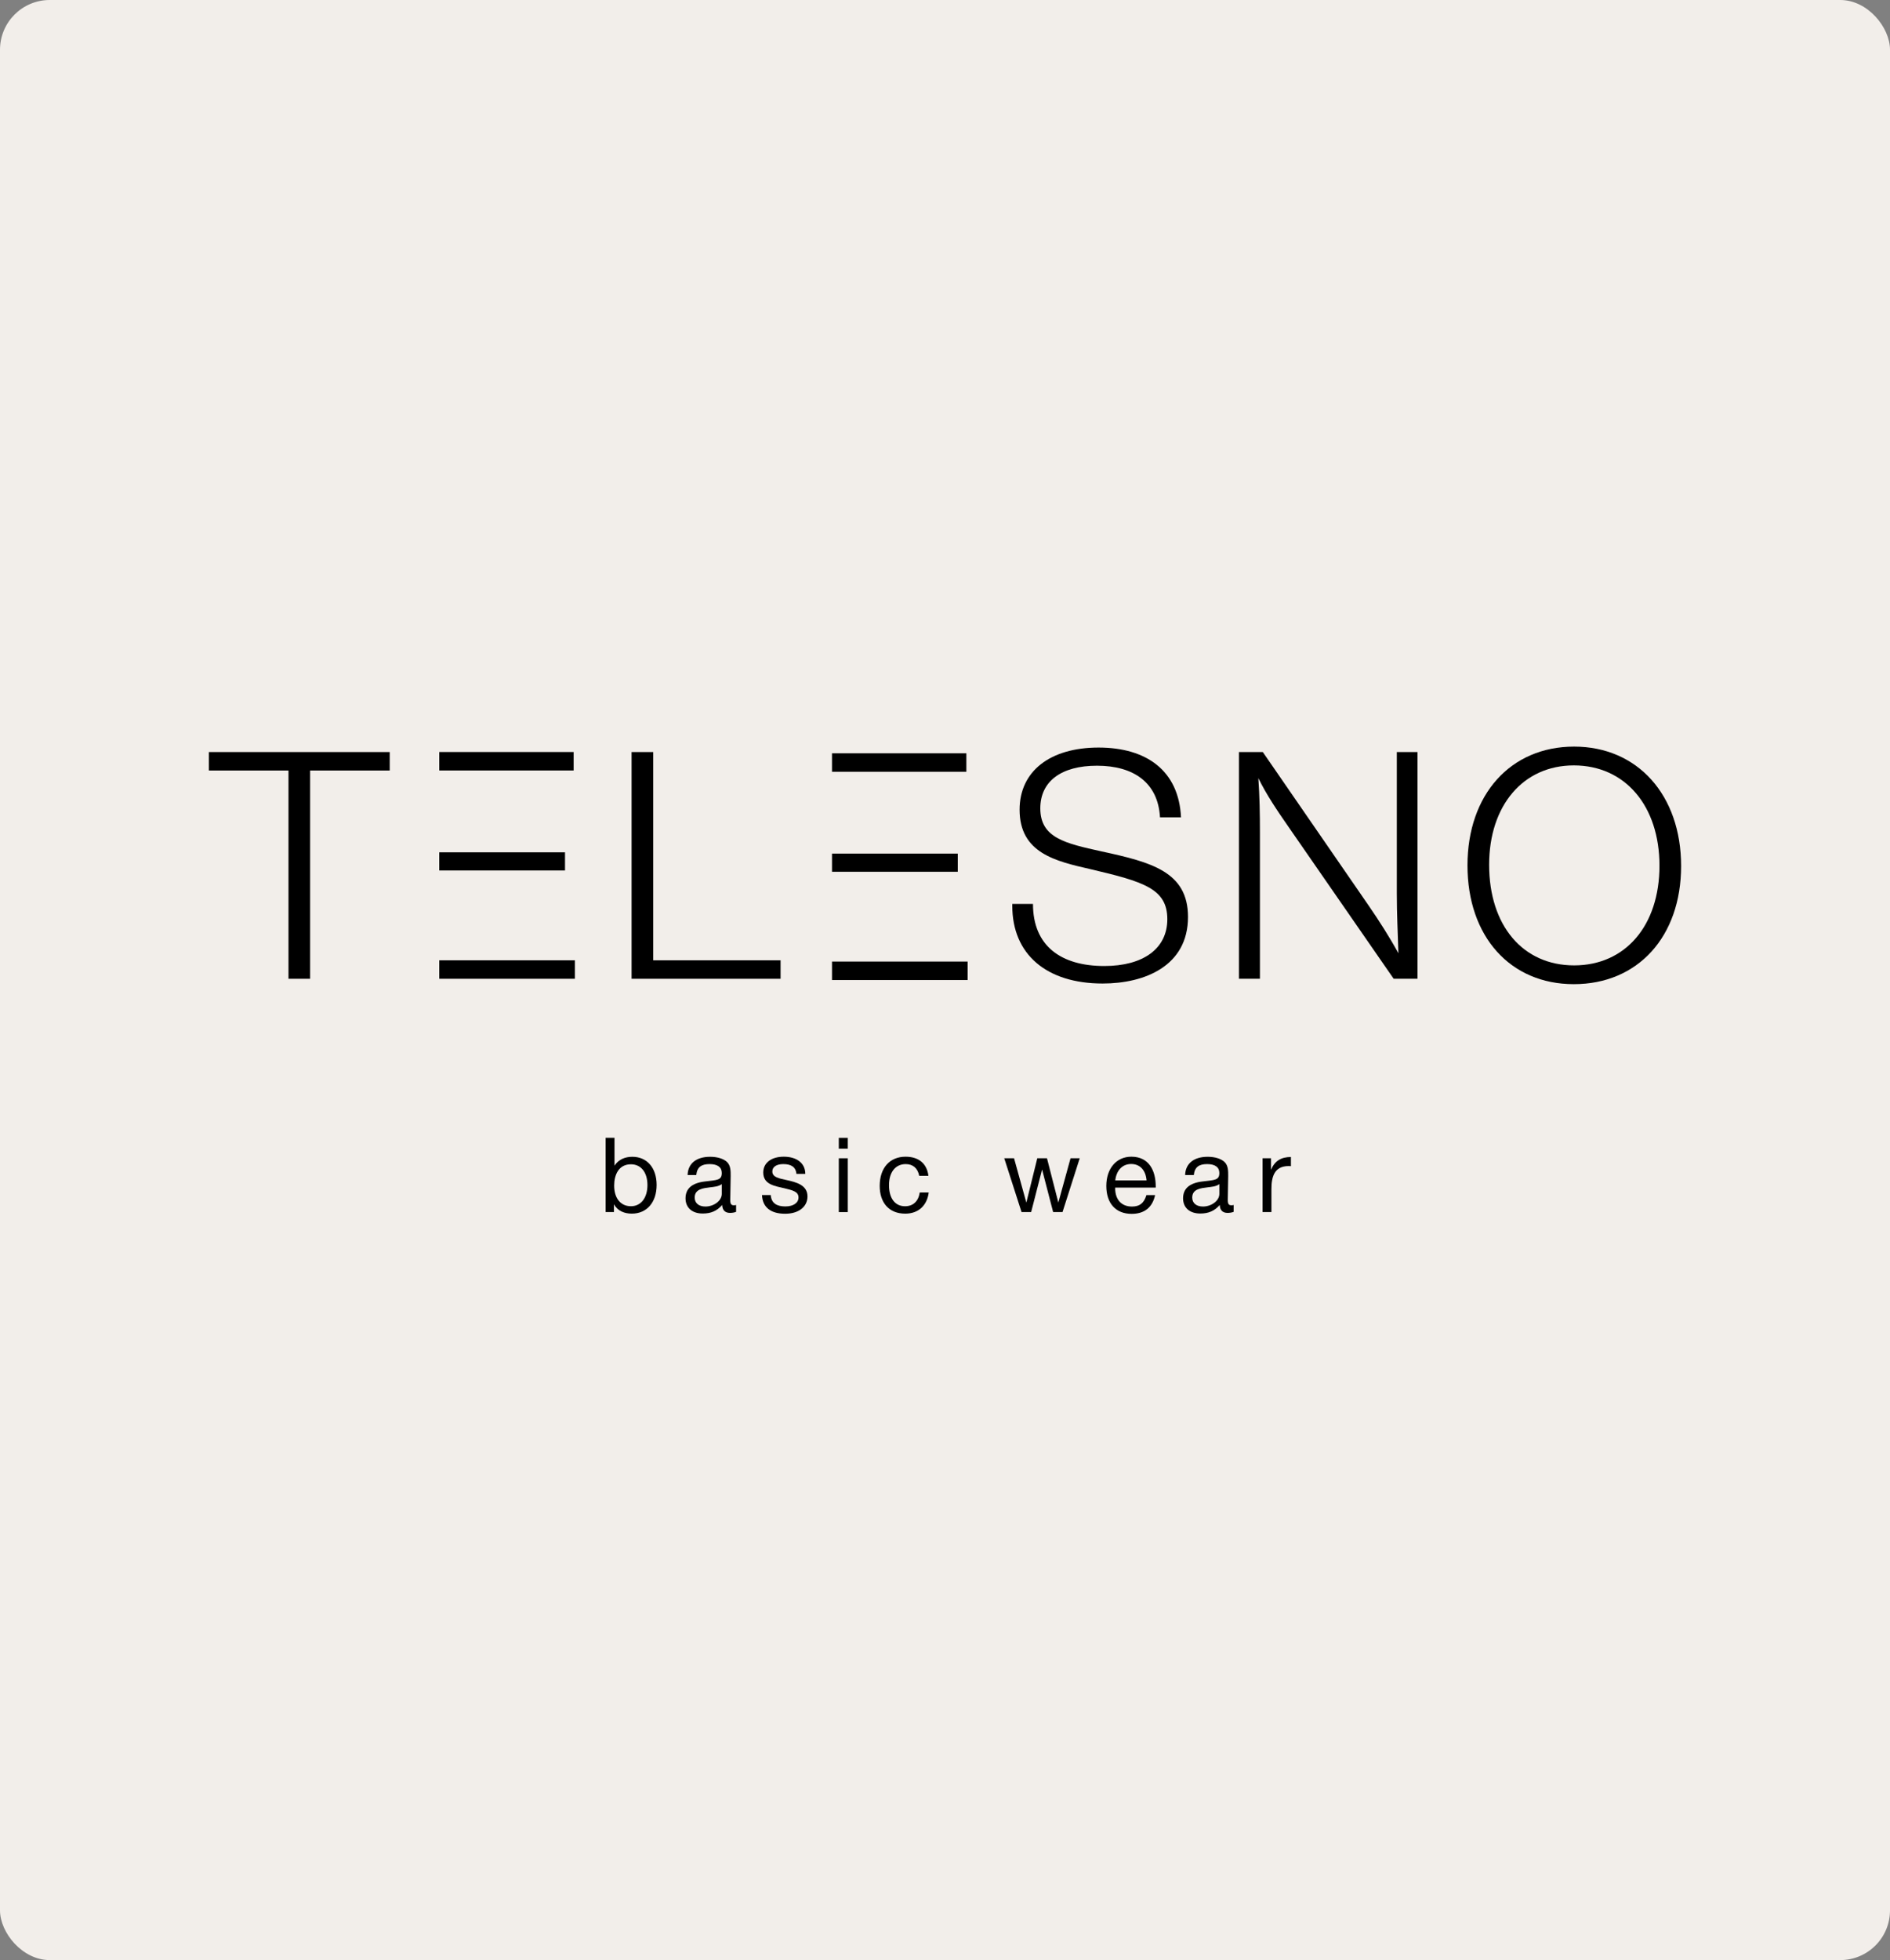 <?xml version="1.0" encoding="UTF-8"?> <svg xmlns="http://www.w3.org/2000/svg" width="190" height="197" viewBox="0 0 190 197" fill="none"><rect x="0" y="0" width="190" height="197" fill="#808080" stroke="none"/><rect width="190" height="197" rx="5" fill="#F2EEEA"></rect><path d="M39.179 77.441H31.177V98.372H29.001V77.441H21V75.585H39.179V77.441Z" fill="black"></path><path d="M78.471 98.372H63.493V75.585H65.669V96.516H78.471V98.372Z" fill="black"></path><path d="M116.613 82.144C116.422 78.687 113.99 76.958 110.277 76.958C106.693 76.958 104.58 78.527 104.58 81.247C104.58 84.223 107.109 84.767 110.724 85.568C115.749 86.656 119.429 87.616 119.429 92.161C119.429 97.09 115.077 98.85 110.851 98.85C105.187 98.85 101.764 95.905 101.764 91.041V90.849H103.844C103.844 95.074 106.66 97.09 111.014 97.09C114.948 97.09 117.35 95.33 117.35 92.385C117.35 89.312 114.948 88.608 109.637 87.36C106.149 86.559 102.499 85.76 102.499 81.376C102.499 77.534 105.541 75.134 110.437 75.134C115.237 75.134 118.501 77.439 118.726 82.144H116.613Z" fill="black"></path><path d="M142.503 98.371H140.103L129.509 83.072C128.42 81.504 127.332 79.903 126.5 78.207C126.628 80.032 126.66 81.824 126.66 83.649V98.371H124.548V75.584H126.948L137.606 91.041C138.662 92.578 139.687 94.179 140.582 95.811C140.518 93.794 140.421 91.81 140.421 89.793V75.584H142.503V98.371Z" fill="black"></path><path d="M149.701 86.913C149.701 93.026 153.093 97.027 158.246 97.027C163.398 97.027 166.825 93.026 166.825 87.009C166.825 80.993 163.366 76.927 158.214 76.927C153.124 76.927 149.701 80.96 149.701 86.913ZM169 87.041C169 94.147 164.646 98.915 158.214 98.915C151.813 98.915 147.524 94.113 147.524 86.977C147.524 79.872 151.844 75.038 158.246 75.038C164.614 75.038 169 79.903 169 87.041Z" fill="black"></path><path d="M56.8 85.664H44.157V87.489H56.8V85.664Z" fill="black"></path><path d="M44.158 98.372H57.792V96.516H44.158V98.372Z" fill="black"></path><path d="M57.667 75.581H44.159V77.438H57.667V75.581Z" fill="black"></path><path d="M96.285 85.793H83.642V87.618H96.285V85.793Z" fill="black"></path><path d="M83.642 98.499H97.277V96.643H83.642V98.499Z" fill="black"></path><path d="M97.148 75.711H83.641V77.567H97.148V75.711Z" fill="black"></path><path d="M61.742 119.158C61.742 120.437 62.393 121.233 63.43 121.233C64.426 121.233 65.087 120.394 65.087 119.105C65.087 117.826 64.436 117.018 63.43 117.018C62.194 117.018 61.742 118.079 61.742 119.158ZM61.774 117.156C62.183 116.537 62.821 116.264 63.567 116.264C65.045 116.264 66.01 117.376 66.01 119.095C66.01 120.845 65.024 121.978 63.515 121.978C62.77 121.978 62.078 121.704 61.721 121.034V121.819H60.884V114.357H61.774V117.156Z" fill="black"></path><path d="M71.368 119.336C70.718 119.42 69.837 119.493 69.837 120.362C69.837 120.918 70.247 121.264 70.917 121.264C71.756 121.264 72.562 120.687 72.562 119.996V119.011C72.227 119.262 71.766 119.283 71.368 119.336ZM73.999 121.799C73.809 121.874 73.589 121.904 73.391 121.904C72.887 121.904 72.615 121.621 72.604 121.108C72.069 121.705 71.483 121.967 70.644 121.967C69.576 121.967 68.915 121.379 68.915 120.437C68.915 119.472 69.553 118.906 70.833 118.75C72.122 118.592 72.562 118.624 72.562 117.888C72.562 117.313 72.132 116.998 71.336 116.998C70.508 116.998 70.079 117.302 69.994 118.099H69.124C69.156 116.947 69.994 116.264 71.389 116.264C72.111 116.264 72.73 116.453 73.087 116.788C73.464 117.156 73.454 117.711 73.454 118.194C73.454 119 73.412 119.797 73.412 120.605C73.412 121.002 73.506 121.138 73.779 121.138C73.861 121.138 73.905 121.128 73.999 121.108V121.799Z" fill="black"></path><path d="M80.063 117.984C80 117.271 79.507 116.998 78.742 116.998C78.061 116.998 77.642 117.283 77.642 117.734C77.642 118.34 78.343 118.435 79.077 118.603C79.99 118.811 81.175 119.075 81.175 120.248C81.175 121.296 80.283 121.989 78.932 121.989C77.463 121.989 76.656 121.329 76.603 120.112H77.484C77.537 120.929 78.093 121.254 78.951 121.254C79.749 121.254 80.273 120.899 80.273 120.353C80.273 119.757 79.665 119.631 78.909 119.441C77.977 119.211 76.729 119.096 76.729 117.848C76.729 116.873 77.537 116.255 78.794 116.255C80.011 116.255 80.955 116.842 80.955 117.984H80.063Z" fill="black"></path><path d="M85.226 121.822H84.325V116.414H85.226V121.822ZM85.226 115.45H84.325V114.36H85.226V115.45Z" fill="black"></path><path d="M91.005 121.979C89.328 121.979 88.436 120.836 88.436 119.191C88.436 117.387 89.443 116.256 91.036 116.256C92.356 116.256 93.185 116.948 93.332 118.174H92.409C92.251 117.409 91.781 116.999 91.047 116.999C90.019 116.999 89.37 117.817 89.37 119.116C89.37 120.438 89.978 121.235 90.984 121.235C91.791 121.235 92.326 120.742 92.461 119.85H93.363C93.206 121.139 92.346 121.979 91.005 121.979Z" fill="black"></path><path d="M101.941 116.412L103.177 120.866L104.278 116.412H105.252L106.394 120.866L107.621 116.412H108.544L106.815 121.819H105.871L104.76 117.543L103.661 121.819H102.695L100.955 116.412H101.941Z" fill="black"></path><path d="M113.712 116.989C112.841 116.989 112.233 117.619 112.117 118.636H115.262C115.179 117.608 114.602 116.989 113.712 116.989ZM113.764 122C112.17 122 111.217 120.951 111.217 119.192C111.217 117.44 112.233 116.255 113.733 116.255C115.514 116.255 116.185 117.671 116.185 119.233V119.358H112.117L112.107 119.421C112.107 120.574 112.747 121.266 113.794 121.266C114.57 121.266 115 120.93 115.252 120.114H116.122C115.85 121.36 115.042 122 113.764 122Z" fill="black"></path><path d="M121.385 119.336C120.735 119.42 119.854 119.493 119.854 120.362C119.854 120.918 120.265 121.264 120.934 121.264C121.774 121.264 122.58 120.687 122.58 119.996V119.011C122.244 119.262 121.784 119.283 121.385 119.336ZM124.017 121.799C123.826 121.874 123.606 121.904 123.408 121.904C122.905 121.904 122.632 121.621 122.622 121.108C122.087 121.705 121.501 121.967 120.662 121.967C119.593 121.967 118.933 121.379 118.933 120.437C118.933 119.472 119.571 118.906 120.851 118.75C122.139 118.592 122.58 118.624 122.58 117.888C122.58 117.313 122.15 116.998 121.354 116.998C120.525 116.998 120.097 117.302 120.012 118.099H119.141C119.174 116.947 120.012 116.264 121.406 116.264C122.129 116.264 122.748 116.453 123.104 116.788C123.482 117.156 123.471 117.711 123.471 118.194C123.471 119 123.429 119.797 123.429 120.605C123.429 121.002 123.524 121.138 123.796 121.138C123.879 121.138 123.922 121.128 124.017 121.108V121.799Z" fill="black"></path><path d="M129.775 117.207C129.682 117.197 129.639 117.197 129.544 117.197C128.077 117.197 127.815 118.319 127.815 119.534V121.819H126.924V116.412H127.775V117.573C128.151 116.662 128.812 116.286 129.775 116.286V117.207Z" fill="black"></path></svg> 